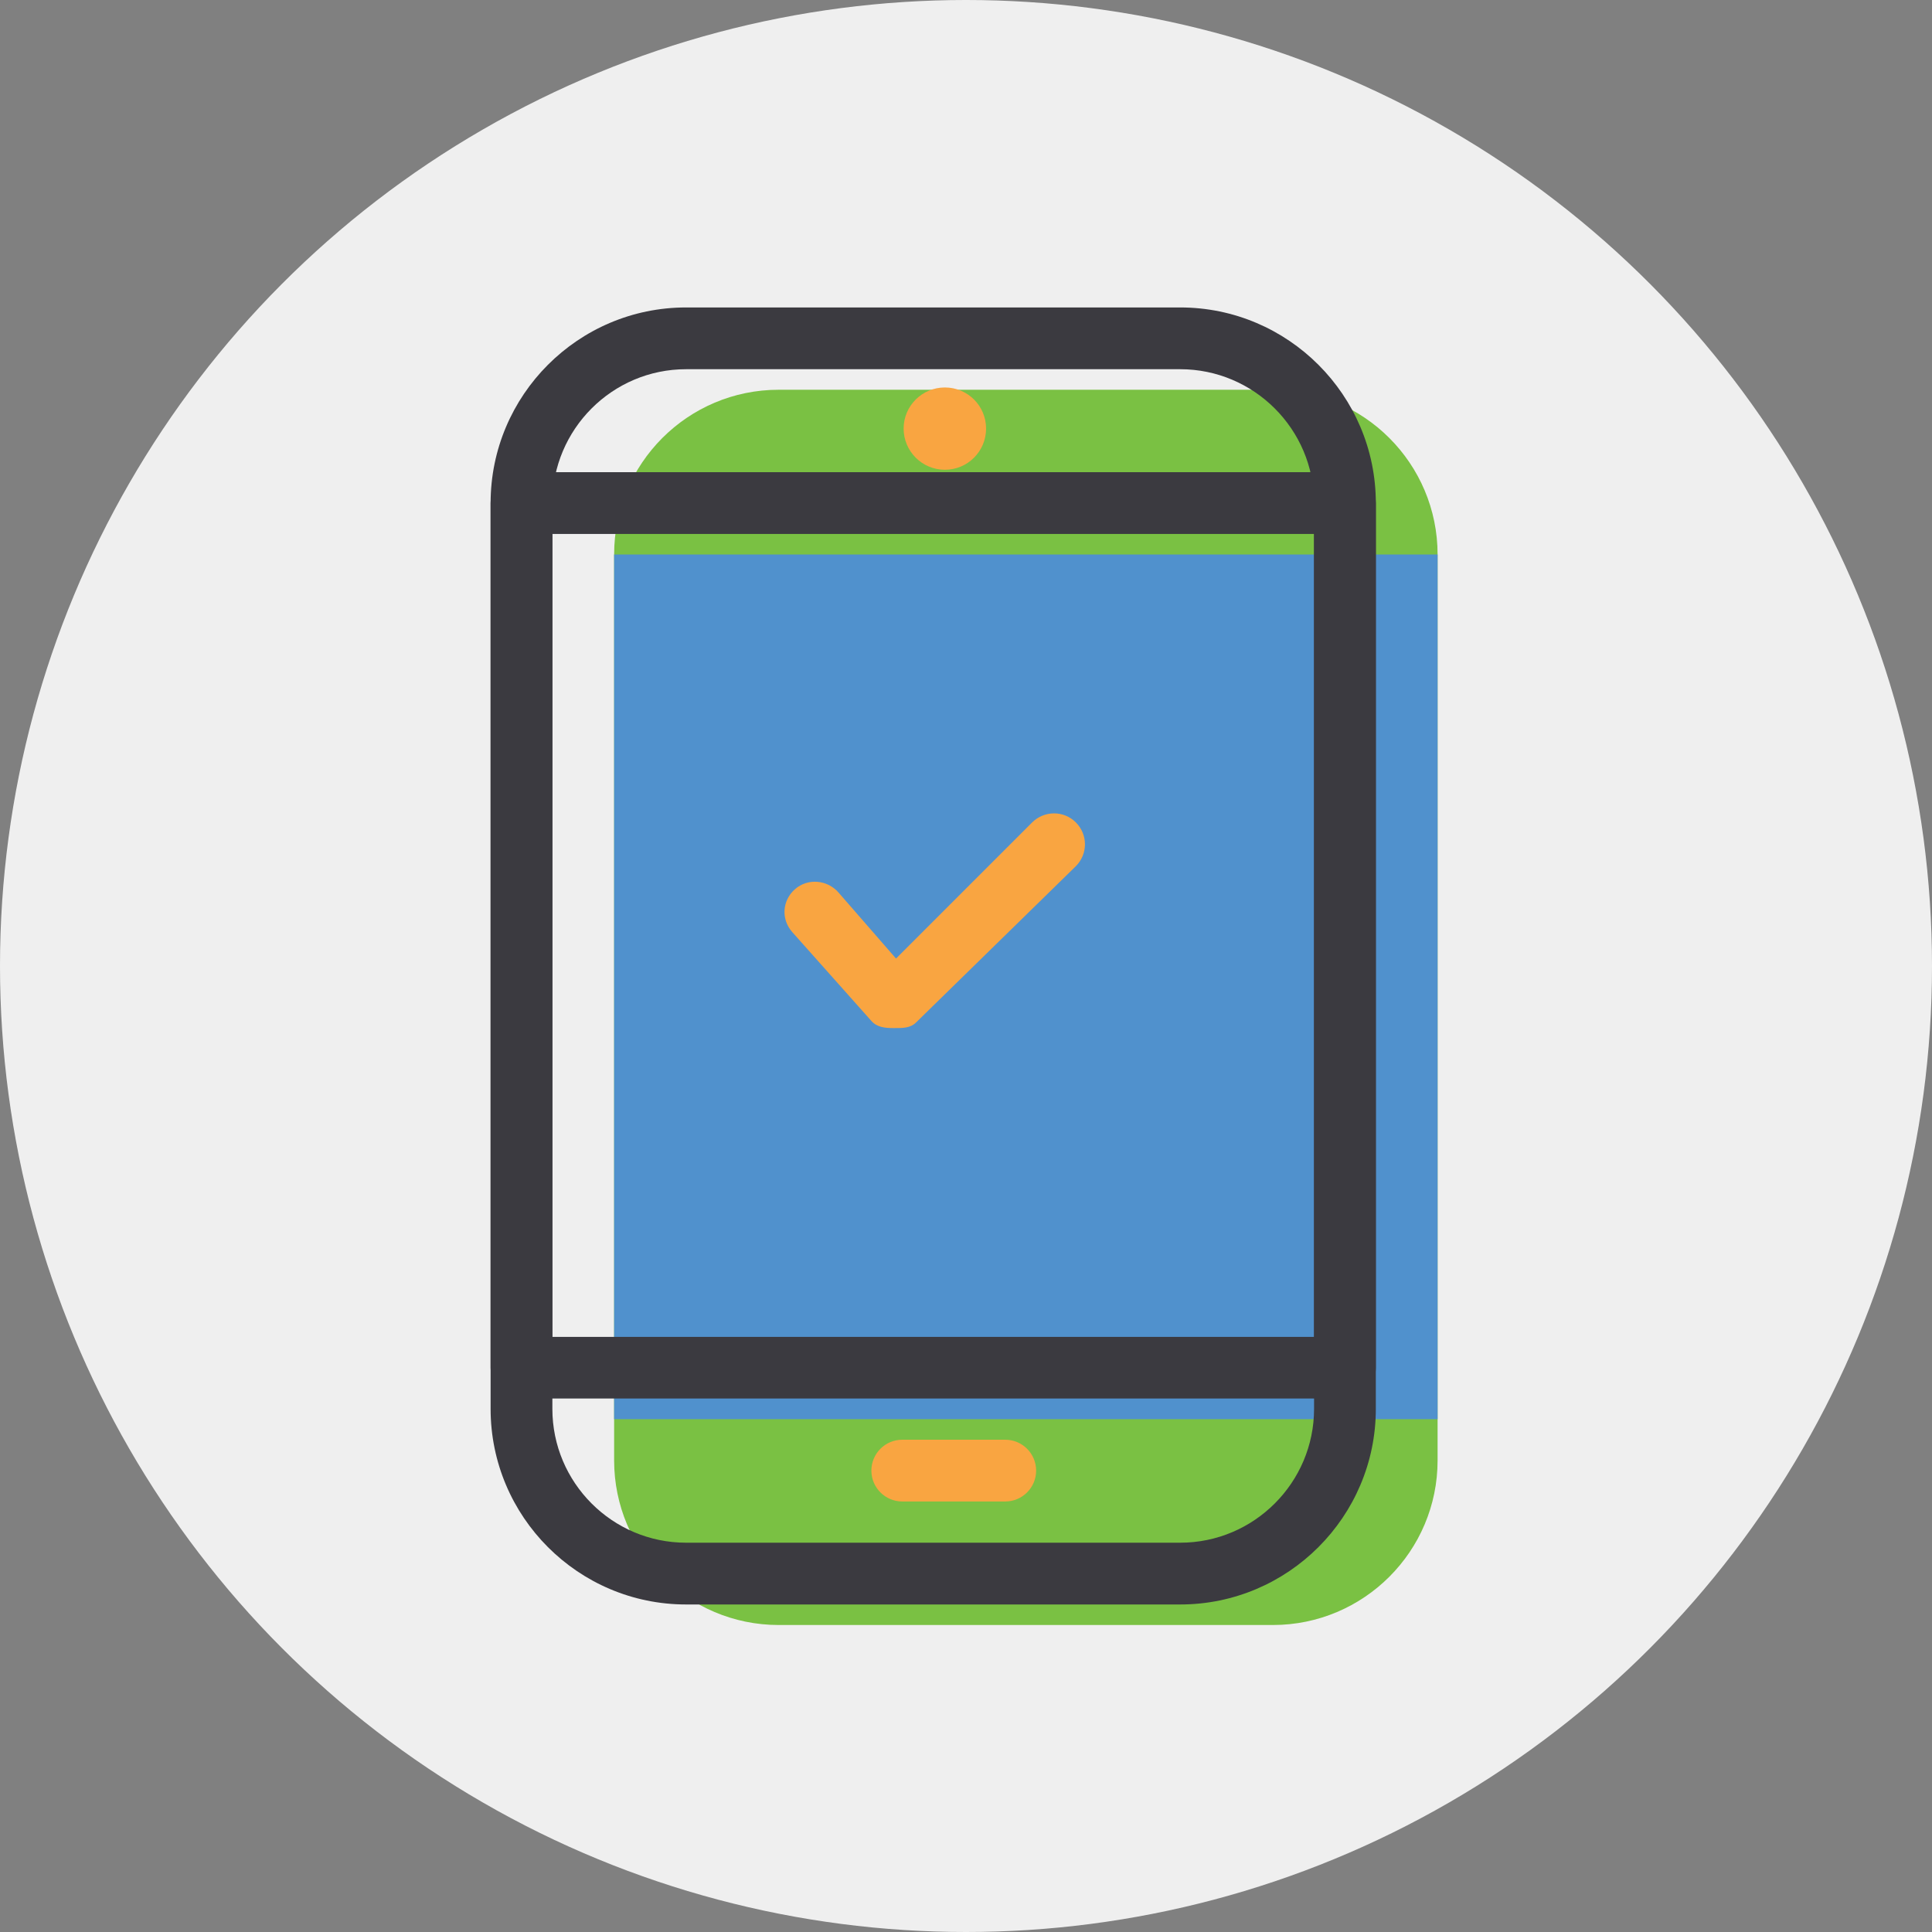 <?xml version="1.0" encoding="UTF-8"?>
<!DOCTYPE svg PUBLIC "-//W3C//DTD SVG 1.1//EN" "http://www.w3.org/Graphics/SVG/1.1/DTD/svg11.dtd">
<!-- Creator: CorelDRAW X8 -->
<svg xmlns="http://www.w3.org/2000/svg" xml:space="preserve" width="127mm" height="127mm" version="1.1" style="shape-rendering:geometricPrecision; text-rendering:geometricPrecision; image-rendering:optimizeQuality; fill-rule:evenodd; clip-rule:evenodd"
viewBox="0 0 12700 12700"
 xmlns:xlink="http://www.w3.org/1999/xlink">
 <rect x="0" y="0" width="12700" height="12700" fill="#808080" stroke="none"/>
 <defs>
  <style type="text/css">
   <![CDATA[
    .fil0 {fill:#EFEFEF}
    .fil3 {fill:#3B3A40;fill-rule:nonzero}
    .fil2 {fill:#5091CD;fill-rule:nonzero}
    .fil1 {fill:#7AC143;fill-rule:nonzero}
    .fil4 {fill:#F9A541;fill-rule:nonzero}
   ]]>
  </style>
 </defs>
 <g id="Warstwa_x0020_1">
  <circle class="fil0" cx="6350" cy="6350" r="6350"/>
  <path class="fil1" d="M9450 9600c0,597 -485,1082 -1083,1082l-3248 0c-598,0 -1082,-485 -1082,-1082l0 -5955c0,-598 484,-1083 1082,-1083l3248 0c598,0 1083,485 1083,1083l0 5955z"/>
  <polygon class="fil2" points="4037,9329 9450,9329 9450,3645 4037,3645 "/>
  <path class="fil3" d="M4510 2427c-485,0 -879,395 -879,880l0 5954c0,485 394,880 879,880l3248 0c485,0 880,-395 880,-880l0 -5954c0,-485 -395,-880 -880,-880l-3248 0zm3248 8120l-3248 0c-709,0 -1285,-577 -1285,-1286l0 -5954c0,-709 576,-1286 1285,-1286l3248 0c709,0 1286,577 1286,1286l0 5954c0,709 -577,1286 -1286,1286z"/>
  <path class="fil3" d="M3631 8788l5007 0 0 -5278 -5007 0 0 5278zm5210 405l-5413 0c-113,0 -203,-90 -203,-202l0 -5684c0,-112 90,-203 203,-203l5413 0c112,0 203,91 203,203l0 5684c0,112 -91,202 -203,202z"/>
  <path class="fil4" d="M6482 2817c0,150 -121,271 -271,271 -149,0 -271,-121 -271,-271 0,-149 122,-270 271,-270 150,0 271,121 271,270z"/>
  <path class="fil4" d="M6608 9870l-677 0c-112,0 -203,-91 -203,-203 0,-112 91,-203 203,-203l677 0c112,0 203,91 203,203 0,112 -91,203 -203,203z"/>
  <path class="fil4" d="M5880 6758l-7 0c-56,0 -109,-5 -146,-48l-520 -584c-74,-85 -65,-207 19,-281 84,-74 213,-62 286,22l378 434 895 -895c80,-79 208,-79 287,0 80,80 80,208 0,288l-1049 1026c-38,39 -90,38 -143,38z"/>
 </g>
</svg>
